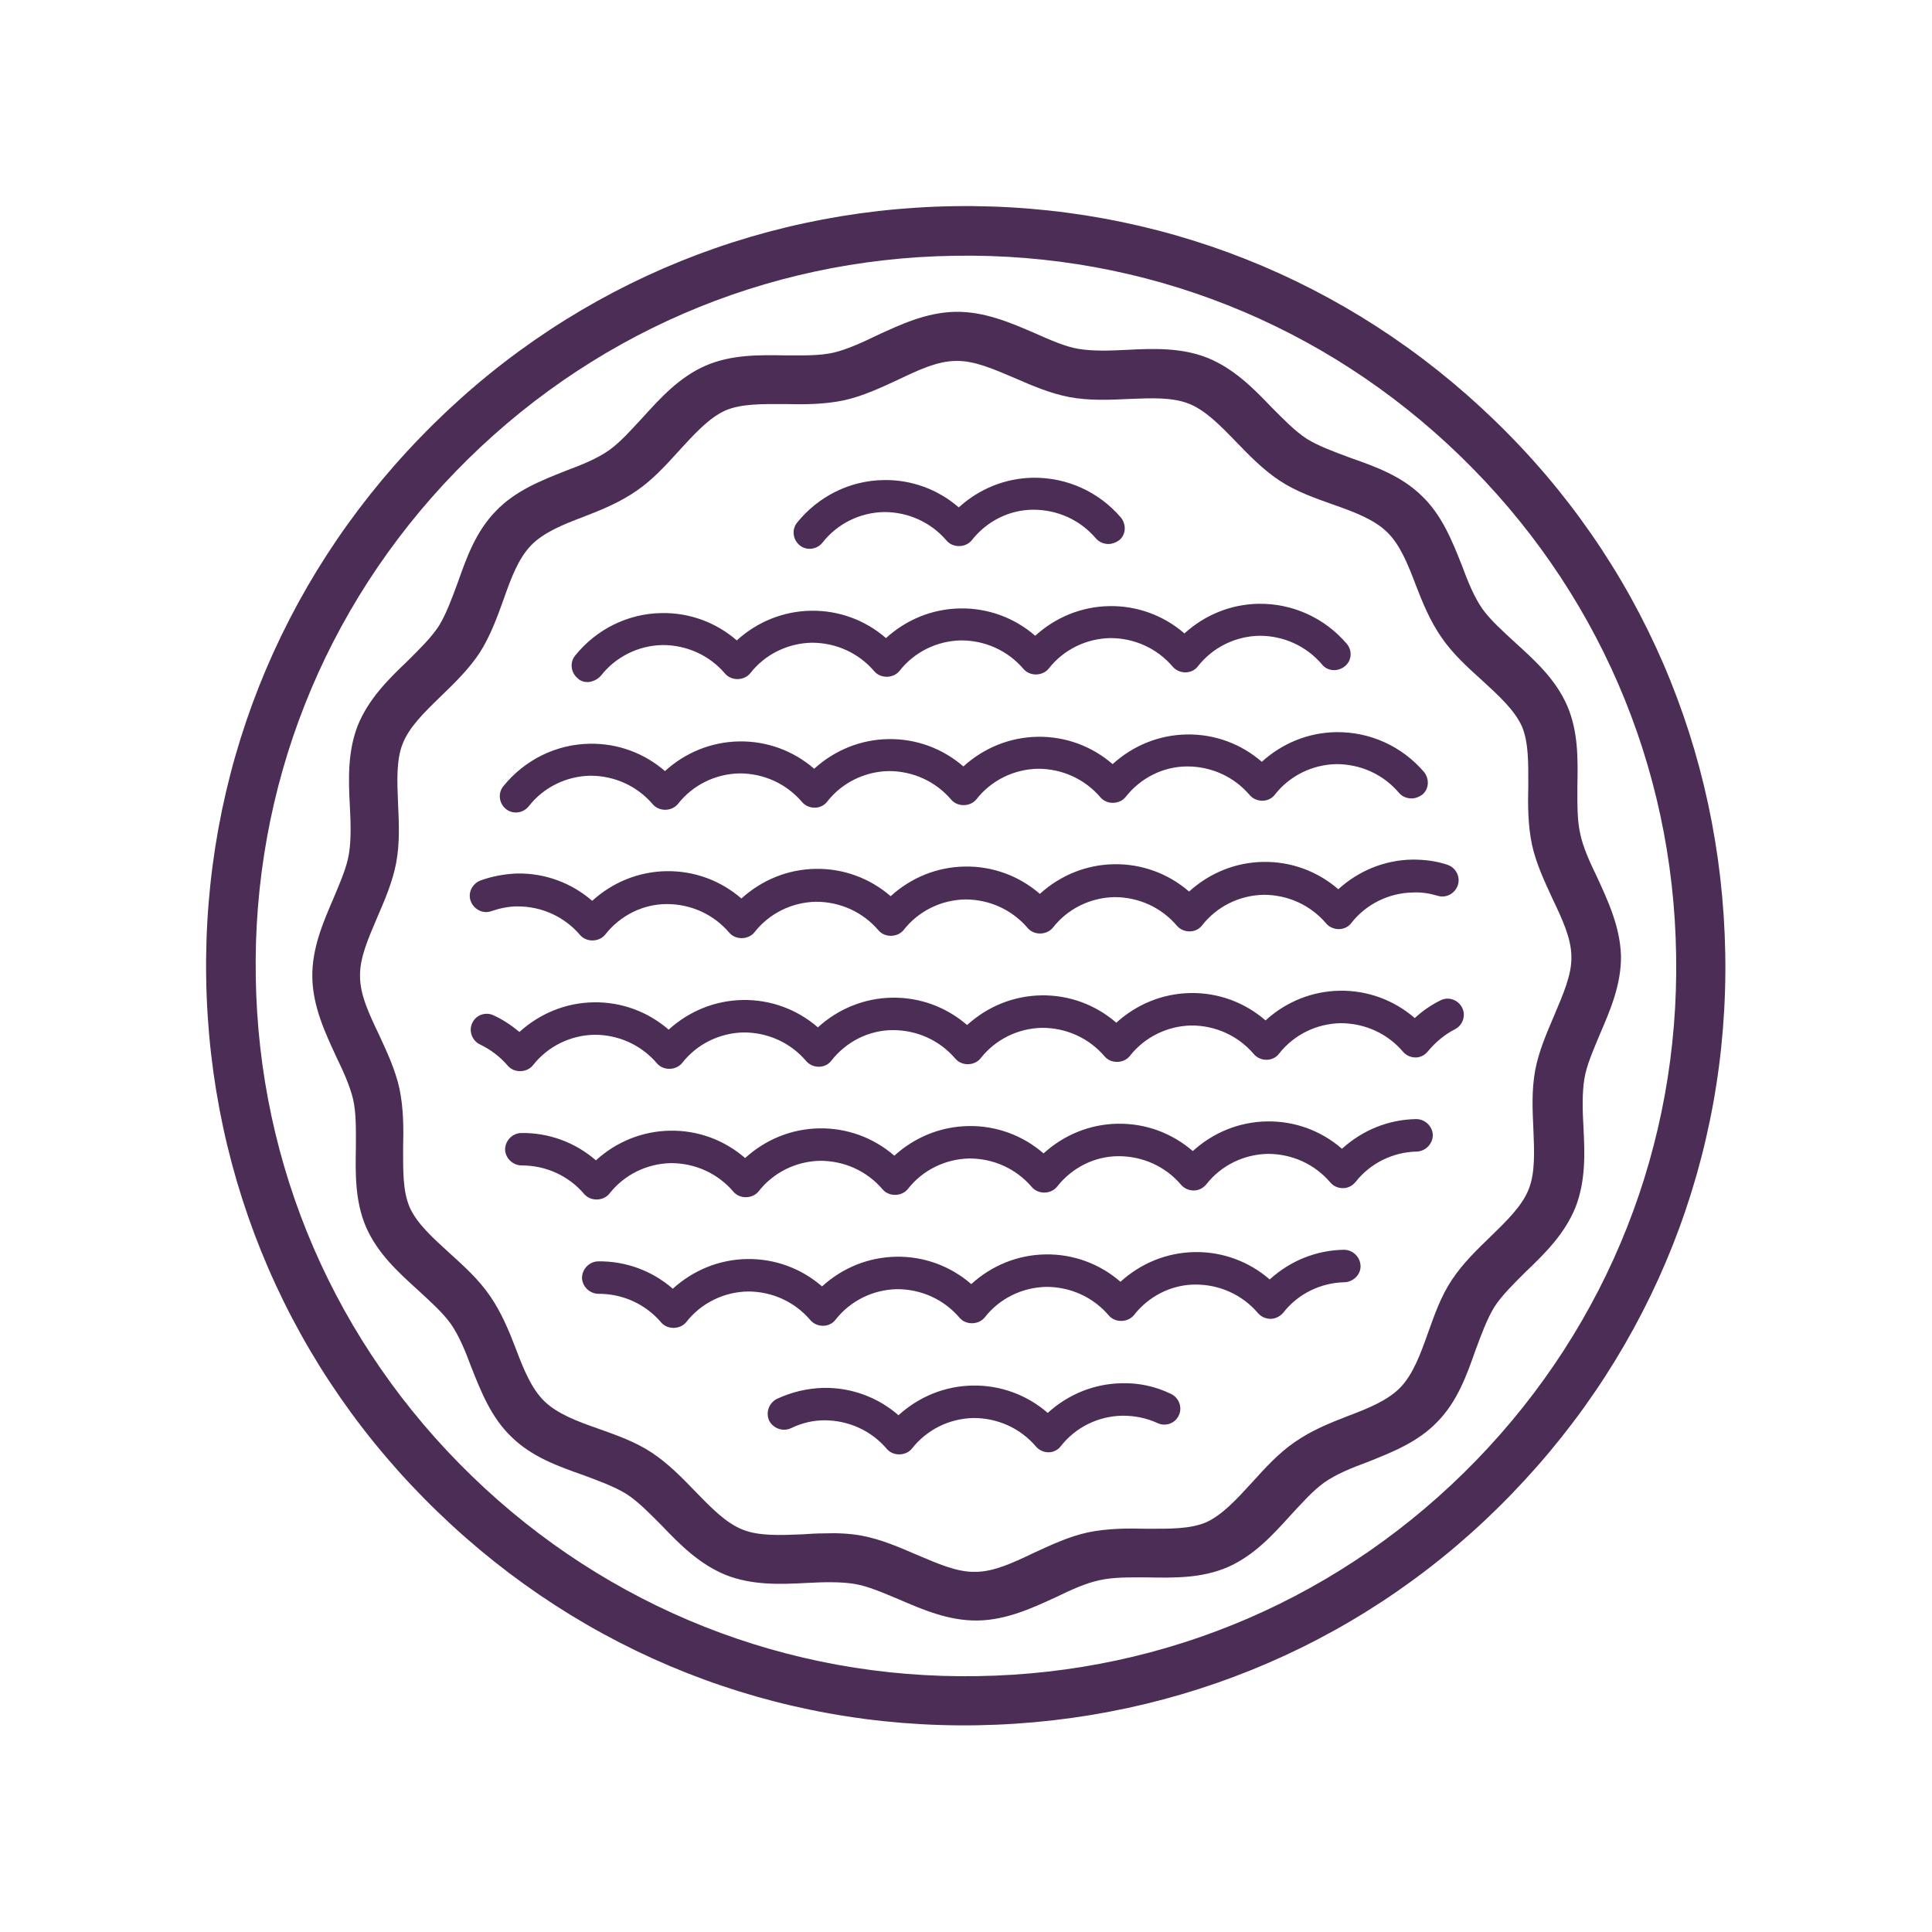 <svg xmlns="http://www.w3.org/2000/svg" width="75" height="75" viewBox="0 0 75 75" fill="none"><path d="M58.015 16.315C52.348 10.828 44.901 7.878 37.021 8.004C29.142 8.13 21.784 11.314 16.315 16.981C10.828 22.647 7.878 30.095 8.004 37.974C8.13 45.854 11.314 53.212 16.981 58.681C22.647 64.167 30.095 67.118 37.974 66.974C45.854 66.83 53.212 63.664 58.681 57.997C64.167 52.33 67.118 44.883 66.974 37.003C66.83 29.124 63.682 21.784 58.015 16.315ZM57.313 56.684C52.186 61.973 45.314 64.959 37.938 65.067C30.581 65.193 23.601 62.422 18.312 57.295C13.023 52.168 10.037 45.296 9.929 37.92C9.803 30.581 12.555 23.601 17.682 18.312C22.809 13.023 29.681 10.037 37.057 9.929C44.433 9.803 51.395 12.573 56.684 17.7C61.973 22.827 64.959 29.699 65.067 37.075C65.193 44.415 62.44 51.395 57.313 56.684Z" fill="#4C2D55"></path><path d="M61.991 34.035C61.703 33.441 61.451 32.883 61.343 32.362C61.217 31.804 61.235 31.174 61.235 30.491C61.253 29.465 61.271 28.404 60.839 27.397C60.39 26.371 59.598 25.652 58.825 24.95C58.339 24.5 57.871 24.087 57.547 23.637C57.223 23.169 56.989 22.593 56.756 21.964C56.378 21.01 55.982 20.003 55.191 19.247C54.399 18.474 53.392 18.114 52.42 17.772C51.791 17.538 51.197 17.323 50.729 17.035C50.261 16.729 49.83 16.279 49.362 15.811C48.642 15.056 47.887 14.3 46.861 13.886C45.854 13.491 44.775 13.527 43.749 13.581C43.084 13.617 42.436 13.635 41.878 13.545C41.339 13.455 40.781 13.203 40.169 12.933C39.252 12.537 38.226 12.088 37.093 12.105C35.96 12.123 34.934 12.609 34.035 13.023C33.441 13.311 32.883 13.563 32.362 13.689C31.804 13.815 31.174 13.796 30.491 13.796C29.465 13.778 28.404 13.761 27.397 14.192C26.371 14.642 25.652 15.434 24.95 16.207C24.5 16.693 24.087 17.161 23.637 17.484C23.169 17.808 22.593 18.042 21.964 18.276C21.01 18.654 20.003 19.049 19.247 19.841C18.474 20.633 18.114 21.64 17.772 22.611C17.538 23.241 17.323 23.835 17.035 24.302C16.729 24.77 16.279 25.202 15.811 25.67C15.056 26.389 14.3 27.145 13.886 28.17C13.491 29.196 13.527 30.257 13.581 31.282C13.617 31.948 13.635 32.596 13.545 33.153C13.455 33.693 13.203 34.251 12.951 34.862C12.555 35.78 12.106 36.805 12.124 37.938C12.142 39.072 12.627 40.097 13.041 40.997C13.329 41.59 13.581 42.148 13.707 42.67C13.833 43.227 13.815 43.857 13.815 44.541C13.797 45.566 13.779 46.627 14.21 47.635C14.66 48.66 15.452 49.38 16.225 50.081C16.711 50.531 17.179 50.945 17.502 51.395C17.826 51.862 18.06 52.438 18.294 53.068C18.672 54.021 19.067 55.029 19.859 55.784C20.651 56.558 21.658 56.917 22.63 57.259C23.259 57.493 23.853 57.709 24.32 57.997C24.788 58.303 25.22 58.752 25.688 59.22C26.407 59.976 27.163 60.731 28.188 61.145C29.196 61.541 30.275 61.505 31.3 61.451C31.966 61.415 32.614 61.397 33.171 61.487C33.711 61.577 34.269 61.829 34.88 62.081C35.798 62.476 36.823 62.926 37.957 62.908C39.09 62.89 40.115 62.404 41.015 61.991C41.608 61.703 42.166 61.451 42.688 61.343C43.245 61.217 43.875 61.235 44.559 61.235C45.584 61.253 46.645 61.271 47.653 60.839C48.678 60.389 49.398 59.598 50.099 58.824C50.549 58.339 50.963 57.871 51.413 57.547C51.88 57.223 52.456 56.989 53.086 56.756C54.039 56.378 55.047 55.982 55.802 55.191C56.576 54.399 56.936 53.392 57.277 52.42C57.511 51.791 57.727 51.197 58.015 50.729C58.321 50.261 58.77 49.83 59.238 49.362C59.994 48.642 60.749 47.887 61.163 46.861C61.559 45.836 61.523 44.775 61.469 43.749C61.433 43.084 61.415 42.436 61.505 41.878C61.595 41.339 61.847 40.781 62.099 40.169C62.494 39.252 62.944 38.226 62.926 37.093C62.89 35.96 62.404 34.934 61.991 34.035ZM60.336 39.414C60.048 40.097 59.742 40.781 59.598 41.536C59.454 42.31 59.49 43.084 59.526 43.839C59.562 44.703 59.598 45.53 59.346 46.16C59.094 46.807 58.501 47.383 57.871 47.995C57.331 48.516 56.792 49.038 56.36 49.686C55.928 50.333 55.676 51.071 55.424 51.773C55.137 52.582 54.849 53.356 54.363 53.859C53.877 54.363 53.122 54.669 52.312 54.975C51.611 55.245 50.909 55.532 50.261 55.982C49.632 56.414 49.11 56.989 48.606 57.547C48.013 58.195 47.455 58.806 46.825 59.094C46.196 59.364 45.386 59.346 44.523 59.346C43.767 59.328 42.994 59.328 42.22 59.49C41.483 59.652 40.799 59.976 40.133 60.282C39.342 60.659 38.586 61.019 37.867 61.019C37.147 61.037 36.392 60.695 35.582 60.353C34.916 60.066 34.215 59.76 33.459 59.616C32.974 59.526 32.47 59.508 31.984 59.526C31.696 59.526 31.426 59.544 31.157 59.562C30.293 59.598 29.465 59.634 28.836 59.382C28.188 59.13 27.613 58.537 27.001 57.907C26.479 57.367 25.957 56.828 25.31 56.396C24.662 55.964 23.925 55.712 23.223 55.46C22.396 55.172 21.64 54.885 21.136 54.399C20.633 53.913 20.327 53.158 20.021 52.348C19.751 51.647 19.463 50.945 19.014 50.297C18.582 49.668 18.006 49.146 17.448 48.642C16.801 48.049 16.189 47.509 15.901 46.861C15.632 46.232 15.649 45.422 15.649 44.559C15.668 43.803 15.668 43.03 15.506 42.256C15.344 41.518 15.02 40.835 14.714 40.169C14.336 39.378 13.976 38.622 13.976 37.903C13.959 37.183 14.3 36.427 14.642 35.618C14.93 34.952 15.236 34.251 15.38 33.495C15.524 32.721 15.488 31.948 15.452 31.192C15.416 30.329 15.38 29.501 15.632 28.872C15.883 28.224 16.477 27.648 17.107 27.037C17.646 26.515 18.186 25.993 18.618 25.346C19.032 24.698 19.301 23.961 19.553 23.259C19.841 22.431 20.129 21.676 20.615 21.172C21.1 20.669 21.856 20.363 22.666 20.057C23.367 19.787 24.069 19.499 24.716 19.049C25.346 18.618 25.868 18.042 26.371 17.484C26.965 16.837 27.523 16.225 28.152 15.937C28.782 15.667 29.591 15.685 30.455 15.685C31.21 15.703 31.984 15.703 32.758 15.541C33.495 15.38 34.179 15.056 34.844 14.75C35.636 14.372 36.392 14.012 37.111 14.012C37.831 13.994 38.586 14.336 39.396 14.678C40.061 14.966 40.763 15.272 41.519 15.416C42.292 15.559 43.066 15.524 43.821 15.488C44.685 15.452 45.494 15.416 46.142 15.667C46.789 15.919 47.365 16.513 47.977 17.143C48.498 17.682 49.02 18.222 49.668 18.654C50.315 19.085 51.053 19.337 51.755 19.589C52.582 19.877 53.338 20.165 53.841 20.651C54.345 21.136 54.651 21.892 54.957 22.701C55.227 23.403 55.514 24.105 55.964 24.752C56.396 25.382 56.971 25.904 57.529 26.407C58.177 27.001 58.788 27.558 59.076 28.188C59.346 28.818 59.328 29.627 59.328 30.491C59.31 31.246 59.31 32.02 59.472 32.794C59.634 33.531 59.958 34.215 60.264 34.88C60.641 35.672 61.001 36.427 61.001 37.147C61.019 37.831 60.677 38.604 60.336 39.414Z" fill="#4C2D55"></path><path d="M22.827 26.479C22.683 26.479 22.539 26.443 22.431 26.335C22.162 26.119 22.108 25.724 22.323 25.454C23.151 24.428 24.374 23.817 25.687 23.799C26.767 23.781 27.792 24.159 28.602 24.86C29.393 24.14 30.401 23.727 31.48 23.709C32.559 23.691 33.585 24.069 34.394 24.77C35.186 24.05 36.193 23.637 37.273 23.619C38.352 23.601 39.377 23.979 40.187 24.68C40.979 23.961 41.986 23.547 43.065 23.529C44.145 23.511 45.17 23.889 45.98 24.59C46.771 23.871 47.779 23.457 48.858 23.439C50.171 23.421 51.413 23.979 52.276 24.986C52.51 25.256 52.474 25.652 52.204 25.867C51.934 26.083 51.538 26.065 51.323 25.796C50.711 25.076 49.829 24.68 48.894 24.68C47.959 24.698 47.077 25.13 46.501 25.867C46.393 26.011 46.214 26.101 46.016 26.101C45.836 26.101 45.656 26.029 45.53 25.886C44.918 25.166 44.037 24.77 43.101 24.77C42.166 24.788 41.284 25.22 40.709 25.957C40.475 26.245 39.989 26.263 39.737 25.975C39.126 25.256 38.244 24.86 37.309 24.86C36.373 24.878 35.492 25.31 34.916 26.047C34.682 26.335 34.197 26.353 33.945 26.065C33.333 25.346 32.452 24.95 31.516 24.95C30.581 24.968 29.699 25.4 29.123 26.137C28.89 26.425 28.404 26.443 28.152 26.155C27.54 25.436 26.659 25.04 25.723 25.04C24.788 25.058 23.907 25.49 23.331 26.227C23.187 26.389 23.007 26.461 22.827 26.479Z" fill="#4C2D55"></path><path d="M54.795 30.995C54.615 30.995 54.435 30.923 54.309 30.779C53.697 30.059 52.816 29.663 51.88 29.663C50.945 29.681 50.064 30.113 49.488 30.851C49.38 30.995 49.2 31.084 49.002 31.084C48.822 31.084 48.642 31.012 48.517 30.869C47.905 30.149 47.023 29.753 46.088 29.753C45.152 29.753 44.271 30.203 43.695 30.941C43.461 31.228 42.976 31.246 42.724 30.959C42.112 30.239 41.231 29.843 40.295 29.843C39.36 29.861 38.478 30.293 37.903 31.03C37.669 31.318 37.183 31.336 36.931 31.049C36.32 30.329 35.438 29.933 34.503 29.933C33.567 29.951 32.686 30.383 32.11 31.12C32.002 31.264 31.822 31.354 31.624 31.354C31.444 31.354 31.265 31.282 31.139 31.139C30.527 30.419 29.645 30.023 28.71 30.023C27.774 30.041 26.893 30.473 26.317 31.21C26.084 31.498 25.598 31.516 25.346 31.228C24.734 30.509 23.853 30.113 22.917 30.113C21.982 30.131 21.1 30.563 20.525 31.3C20.309 31.57 19.913 31.624 19.643 31.408C19.373 31.192 19.319 30.797 19.535 30.527C20.363 29.501 21.586 28.89 22.899 28.872C23.979 28.854 25.004 29.232 25.814 29.933C26.605 29.214 27.613 28.8 28.692 28.782C29.771 28.764 30.797 29.142 31.606 29.843C32.398 29.124 33.405 28.71 34.485 28.692C35.564 28.674 36.589 29.052 37.399 29.753C38.191 29.034 39.198 28.62 40.277 28.602C41.357 28.584 42.382 28.962 43.192 29.663C43.983 28.944 44.99 28.53 46.07 28.512C47.149 28.494 48.175 28.872 48.984 29.573C49.776 28.854 50.783 28.44 51.863 28.422C53.176 28.404 54.417 28.962 55.281 29.969C55.496 30.239 55.478 30.635 55.209 30.851C55.083 30.941 54.939 30.995 54.795 30.995Z" fill="#4C2D55"></path><path d="M51.971 36.068C51.791 36.068 51.611 35.996 51.485 35.852C50.873 35.132 49.992 34.736 49.056 34.736C48.121 34.754 47.239 35.186 46.664 35.924C46.556 36.068 46.376 36.157 46.178 36.157C45.998 36.157 45.818 36.086 45.692 35.942C45.081 35.222 44.199 34.826 43.264 34.826C42.328 34.844 41.447 35.276 40.871 36.014C40.637 36.301 40.151 36.319 39.9 36.032C39.288 35.312 38.406 34.916 37.471 34.916C36.535 34.934 35.654 35.366 35.078 36.104C34.844 36.391 34.359 36.409 34.107 36.121C33.495 35.402 32.614 35.006 31.678 35.006C30.743 35.024 29.861 35.456 29.286 36.194C29.052 36.481 28.566 36.499 28.314 36.212C27.703 35.492 26.821 35.096 25.886 35.096C24.95 35.096 24.069 35.546 23.493 36.283C23.259 36.571 22.773 36.589 22.522 36.301C21.91 35.582 21.028 35.186 20.093 35.186C19.751 35.186 19.409 35.258 19.086 35.366C18.762 35.492 18.402 35.312 18.276 34.988C18.15 34.664 18.33 34.305 18.654 34.179C19.104 34.017 19.589 33.927 20.075 33.909C21.154 33.891 22.18 34.269 22.989 34.97C23.781 34.251 24.788 33.837 25.868 33.819C26.947 33.801 27.972 34.179 28.782 34.88C29.573 34.161 30.581 33.747 31.66 33.729C32.74 33.711 33.765 34.089 34.575 34.79C35.366 34.071 36.373 33.657 37.453 33.639C38.532 33.621 39.558 33.999 40.367 34.7C41.159 33.981 42.166 33.567 43.245 33.549C44.325 33.531 45.35 33.909 46.16 34.61C46.951 33.891 47.959 33.477 49.038 33.459C50.117 33.441 51.143 33.819 51.953 34.52C52.744 33.801 53.751 33.387 54.831 33.369C55.298 33.369 55.748 33.423 56.18 33.567C56.504 33.675 56.702 34.017 56.594 34.359C56.486 34.682 56.144 34.88 55.802 34.772C55.496 34.682 55.173 34.628 54.849 34.646C53.913 34.664 53.032 35.096 52.456 35.834C52.348 35.978 52.168 36.068 51.971 36.068Z" fill="#4C2D55"></path><path d="M54.956 41.051C54.777 41.051 54.597 40.979 54.471 40.835C53.859 40.115 52.978 39.72 52.042 39.72C51.107 39.738 50.225 40.169 49.65 40.907C49.542 41.051 49.362 41.141 49.164 41.141C48.984 41.141 48.804 41.069 48.678 40.925C48.066 40.205 47.185 39.809 46.25 39.809C45.314 39.828 44.433 40.259 43.857 40.997C43.623 41.285 43.137 41.303 42.886 41.015C42.274 40.295 41.392 39.9 40.457 39.9C39.522 39.917 38.64 40.349 38.064 41.087C37.831 41.375 37.345 41.393 37.093 41.105C36.481 40.385 35.6 39.989 34.664 39.989C33.729 39.989 32.847 40.439 32.272 41.177C32.164 41.321 31.984 41.411 31.786 41.411C31.606 41.411 31.426 41.339 31.3 41.195C30.689 40.475 29.807 40.079 28.872 40.079C27.936 40.097 27.055 40.529 26.479 41.267C26.245 41.554 25.759 41.572 25.508 41.285C24.896 40.565 24.015 40.169 23.079 40.169C22.144 40.187 21.262 40.619 20.686 41.357C20.453 41.645 19.967 41.663 19.715 41.375C19.427 41.033 19.049 40.745 18.636 40.547C18.33 40.403 18.186 40.025 18.33 39.72C18.474 39.396 18.852 39.27 19.157 39.414C19.517 39.576 19.859 39.809 20.165 40.061C20.956 39.342 21.964 38.928 23.043 38.91C24.122 38.892 25.148 39.27 25.957 39.971C26.749 39.252 27.756 38.838 28.836 38.82C29.915 38.802 30.941 39.18 31.75 39.882C32.542 39.162 33.549 38.748 34.628 38.73C35.708 38.712 36.733 39.09 37.543 39.792C38.334 39.072 39.342 38.658 40.421 38.64C41.5 38.622 42.526 39 43.335 39.702C44.127 38.982 45.134 38.568 46.214 38.55C47.293 38.532 48.318 38.91 49.128 39.612C49.919 38.892 50.927 38.478 52.006 38.46C53.086 38.442 54.111 38.82 54.921 39.522C55.208 39.252 55.55 39.018 55.91 38.838C56.216 38.676 56.594 38.802 56.755 39.108C56.917 39.414 56.791 39.792 56.486 39.953C56.09 40.151 55.73 40.457 55.442 40.799C55.316 40.961 55.136 41.051 54.956 41.051Z" fill="#4C2D55"></path><path d="M52.132 46.124C51.952 46.124 51.773 46.052 51.647 45.908C51.035 45.188 50.154 44.793 49.218 44.793C48.282 44.811 47.401 45.242 46.825 45.98C46.7 46.124 46.538 46.214 46.34 46.214C46.16 46.214 45.98 46.142 45.854 45.998C45.242 45.278 44.361 44.883 43.425 44.883C42.49 44.883 41.608 45.332 41.033 46.07C40.799 46.358 40.313 46.376 40.061 46.088C39.45 45.368 38.568 44.972 37.633 44.972C36.697 44.99 35.816 45.422 35.24 46.16C35.006 46.448 34.52 46.466 34.269 46.178C33.657 45.458 32.776 45.062 31.84 45.062C30.905 45.08 30.023 45.512 29.448 46.25C29.214 46.538 28.728 46.556 28.476 46.268C27.864 45.548 26.983 45.152 26.047 45.152C25.112 45.17 24.23 45.602 23.655 46.34C23.421 46.627 22.935 46.645 22.683 46.358C22.072 45.638 21.19 45.242 20.255 45.242C19.913 45.242 19.625 44.972 19.607 44.631C19.607 44.289 19.877 44.001 20.219 43.983C21.298 43.965 22.324 44.343 23.133 45.044C23.925 44.325 24.932 43.911 26.012 43.893C27.091 43.875 28.116 44.253 28.926 44.955C29.717 44.235 30.725 43.821 31.804 43.803C32.883 43.785 33.909 44.163 34.718 44.864C35.51 44.145 36.517 43.731 37.597 43.713C38.676 43.695 39.702 44.073 40.511 44.775C41.303 44.055 42.31 43.641 43.389 43.623C44.469 43.605 45.494 43.983 46.304 44.685C47.095 43.965 48.103 43.551 49.182 43.533C50.261 43.515 51.287 43.893 52.096 44.595C52.888 43.875 53.895 43.461 54.975 43.443C55.316 43.443 55.604 43.713 55.622 44.055C55.622 44.397 55.352 44.685 55.011 44.703C54.075 44.721 53.194 45.152 52.618 45.89C52.492 46.034 52.33 46.124 52.132 46.124Z" fill="#4C2D55"></path><path d="M49.326 51.197C49.146 51.197 48.966 51.125 48.84 50.981C48.228 50.261 47.347 49.866 46.411 49.866C45.476 49.866 44.594 50.315 44.019 51.053C43.785 51.341 43.299 51.359 43.047 51.071C42.436 50.351 41.554 49.956 40.619 49.956C39.683 49.974 38.802 50.405 38.226 51.143C37.992 51.431 37.507 51.449 37.255 51.161C36.643 50.441 35.762 50.045 34.826 50.045C33.891 50.063 33.009 50.495 32.434 51.233C32.326 51.377 32.146 51.467 31.948 51.467C31.768 51.467 31.588 51.395 31.462 51.251C30.851 50.531 29.969 50.135 29.034 50.135C28.098 50.153 27.217 50.585 26.641 51.323C26.407 51.611 25.921 51.629 25.669 51.341C25.058 50.621 24.176 50.225 23.241 50.225C22.899 50.225 22.611 49.956 22.593 49.614C22.593 49.272 22.863 48.984 23.205 48.966C24.284 48.948 25.31 49.326 26.119 50.028C26.911 49.308 27.918 48.894 28.997 48.876C30.077 48.858 31.102 49.236 31.912 49.938C32.703 49.218 33.711 48.804 34.79 48.786C35.87 48.768 36.895 49.146 37.705 49.848C38.496 49.128 39.503 48.714 40.583 48.696C41.662 48.678 42.688 49.056 43.497 49.758C44.289 49.038 45.296 48.624 46.376 48.606C47.455 48.588 48.48 48.966 49.29 49.668C50.081 48.948 51.089 48.534 52.168 48.516C52.51 48.516 52.798 48.786 52.816 49.128C52.834 49.47 52.546 49.758 52.204 49.776C51.269 49.794 50.387 50.225 49.812 50.963C49.685 51.107 49.506 51.197 49.326 51.197Z" fill="#4C2D55"></path><path d="M40.709 56.378C40.529 56.378 40.349 56.306 40.223 56.162C39.611 55.442 38.73 55.047 37.795 55.047C36.859 55.065 35.978 55.496 35.402 56.234C35.168 56.522 34.682 56.54 34.431 56.252C33.819 55.532 32.937 55.136 32.002 55.136C31.552 55.136 31.12 55.244 30.707 55.442C30.401 55.586 30.023 55.46 29.861 55.154C29.717 54.849 29.843 54.471 30.149 54.309C30.725 54.039 31.336 53.895 31.966 53.877C33.045 53.859 34.071 54.237 34.88 54.939C35.672 54.219 36.679 53.805 37.759 53.787C38.838 53.769 39.863 54.147 40.673 54.849C41.464 54.129 42.472 53.715 43.551 53.697C44.217 53.679 44.864 53.823 45.458 54.111C45.764 54.255 45.908 54.633 45.764 54.939C45.62 55.262 45.242 55.388 44.936 55.244C44.505 55.047 44.055 54.957 43.569 54.957C42.634 54.975 41.752 55.406 41.177 56.144C41.069 56.288 40.889 56.378 40.709 56.378Z" fill="#4C2D55"></path><path d="M43.03 21.118C42.85 21.118 42.67 21.046 42.544 20.902C41.932 20.183 41.051 19.787 40.115 19.787C39.18 19.787 38.298 20.237 37.723 20.974C37.489 21.262 37.003 21.28 36.751 20.992C36.14 20.273 35.258 19.877 34.323 19.877C33.387 19.895 32.506 20.327 31.93 21.064C31.714 21.334 31.318 21.388 31.049 21.172C30.779 20.956 30.725 20.561 30.941 20.291C31.768 19.265 32.991 18.654 34.305 18.636C35.384 18.618 36.409 18.996 37.219 19.697C38.011 18.978 39.018 18.564 40.097 18.546C41.41 18.528 42.652 19.085 43.515 20.093C43.731 20.363 43.713 20.759 43.443 20.974C43.317 21.064 43.173 21.118 43.03 21.118Z" fill="#4C2D55"></path></svg>